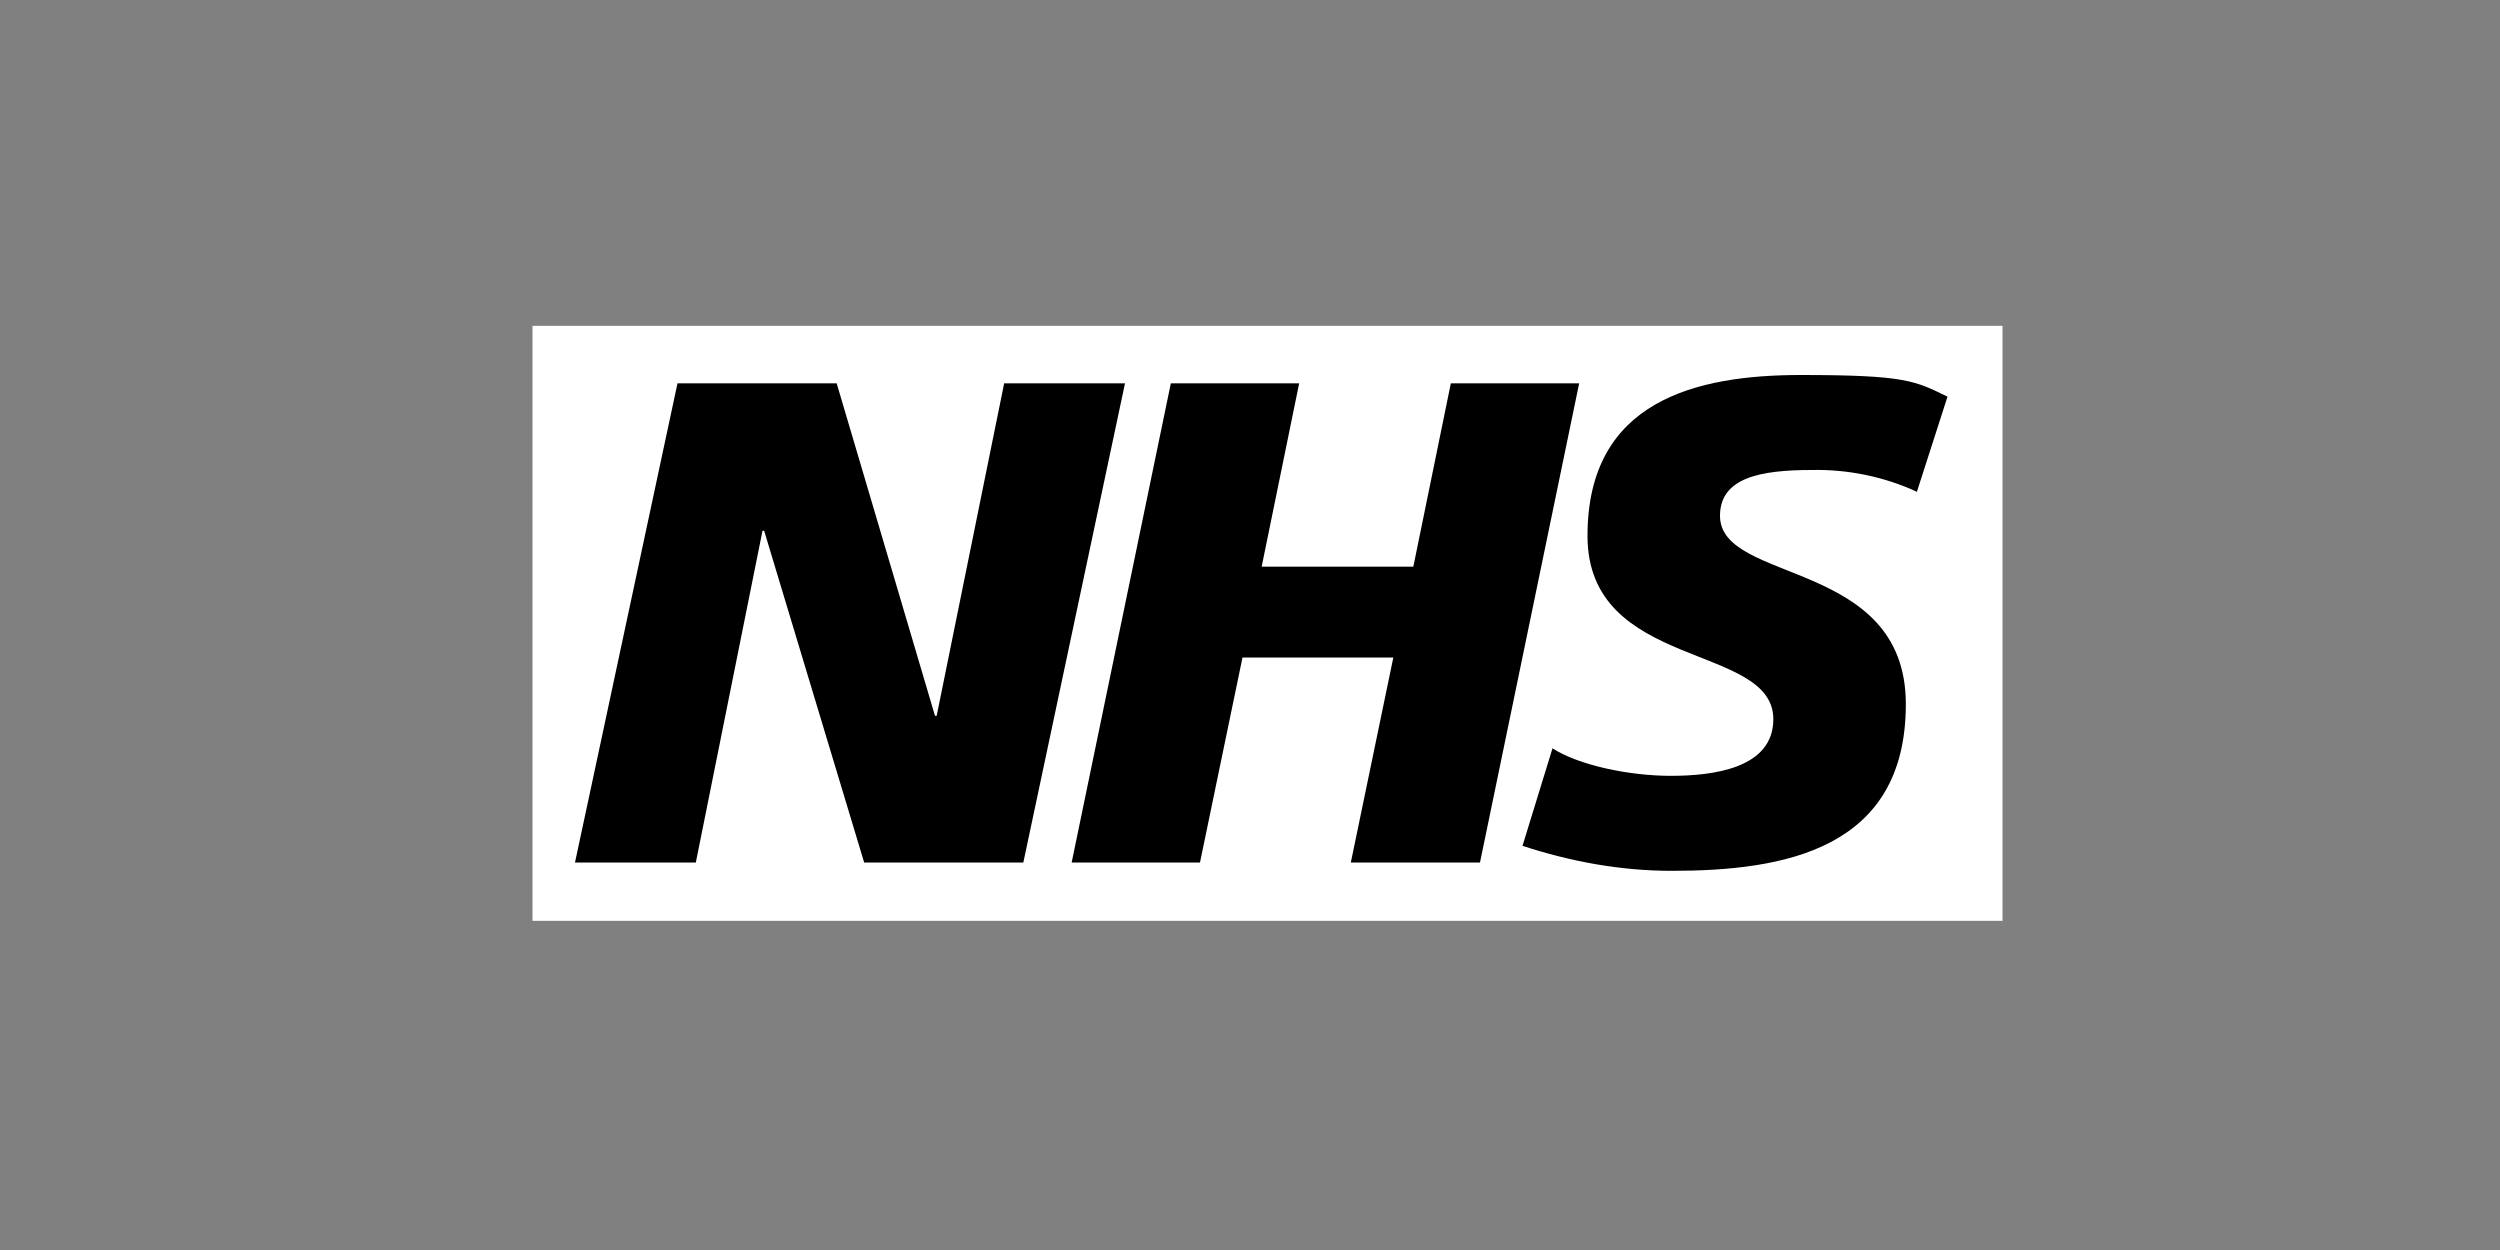 <?xml version="1.0" encoding="UTF-8"?>
<svg id="Layer_1" xmlns="http://www.w3.org/2000/svg" version="1.1" viewBox="0 0 300 150">
  <rect x="0" y="0" width="300" height="150" fill="#808080" stroke="none"/>
  <!-- Generator: Adobe Illustrator 29.1.0, SVG Export Plug-In . SVG Version: 2.1.0 Build 142)  -->
  <defs>
    <style>
      .st0 {
        fill: #fff;
      }
    </style>
  </defs>
  <rect class="st0" x="63.9" y="39.1" width="176.4" height="71.4"/>
  <g>
    <path d="M81.2,46h19.2l11.8,39.9h.2l8.1-39.9h14.5l-12.2,57.5h-19.1l-12-39.8h-.2l-8,39.8h-14.5l12.3-57.5h-.1Z"/>
    <path d="M140.5,46h15.4l-4.5,22h18.2l4.5-22h15.4l-11.9,57.5h-15.5l5.1-24.6h-18.1l-5.1,24.6h-15.4l11.9-57.5h0Z"/>
    <path d="M230,59c-3.9-1.8-8.3-2.7-12.6-2.6-6.1,0-11,.9-11,5.5,0,8.2,22.3,5.1,22.3,22.6s-14.7,20-28.1,20c-6.1,0-12.1-1.1-17.9-3l3.6-11.7c3.1,2,9.1,3.3,14.2,3.3s12.3-.9,12.3-6.8c0-9.2-22.3-5.8-22.3-22s13-19.3,25.6-19.3,13.7.7,17.6,2.6l-3.7,11.5h0Z"/>
  </g>
</svg>